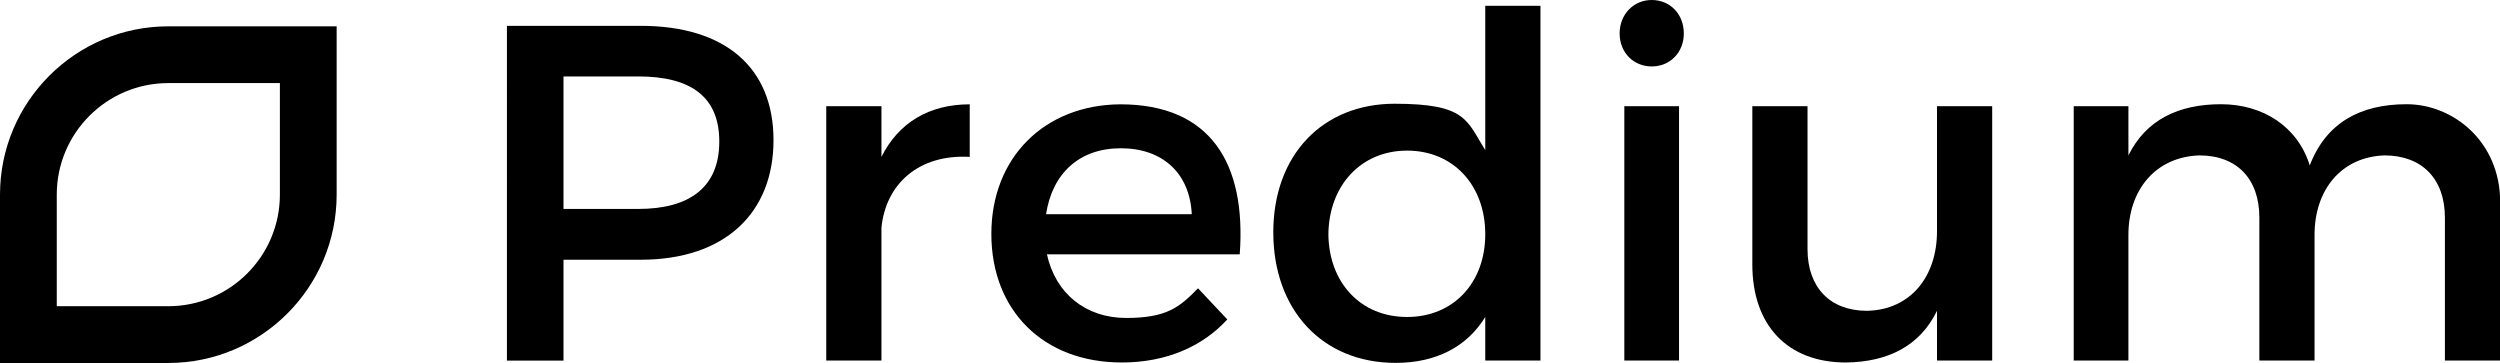 <?xml version="1.0" encoding="UTF-8"?>
<svg xmlns="http://www.w3.org/2000/svg" id="Layer_1" data-name="Layer 1" version="1.1" viewBox="0 0 2554.6 370.9">
  <defs>
    <style>
      .cls-1 {
        fill: #000;
        stroke-width: 0px;
      }
    </style>
  </defs>
  <g>
    <path class="cls-1" d="M654.7,26.4c86.2,0,135.7,42.5,135.7,116.8s-49.5,122.2-135.7,122.2h-78.9v103.1h-57.8V26.4h136.7ZM575.8,213.5h76.4c52.9,0,82.8-22.5,82.8-68.9s-29.9-66.5-82.8-66.5h-76.4v135.3Z"></path>
    <path class="cls-1" d="M900.7,160.3c17.6-35.2,49-53.7,90.2-53.7v53.7c-52.4-2.9-85.8,27.9-90.2,72.3v135.8h-56.4V108.5h56.4v51.8Z"></path>
    <path class="cls-1" d="M1266.8,259.9h-197c8.8,40.1,39.7,65,80.9,65s54.4-10.7,73.5-30.3l29.9,31.8c-25.5,27.9-62.7,44-107.8,44-80.4,0-133.3-53.3-133.3-131.4s54.4-131.9,131.8-132.4c91.6,0,128.9,59.6,122,153.4ZM1217.8,218.9c-2-42-29.9-67.4-72.5-67.4s-70.1,25.9-76.4,67.4h149Z"></path>
    <path class="cls-1" d="M1574.1,368.4h-56.4v-44.5c-18.6,30.3-50,46.9-91.6,46.9-75,0-125-54.2-125-133.4s50.5-131.4,124-131.4,73.5,17.1,92.6,47.4V5.9h56.4v362.6ZM1517.7,239.4c0-50.3-32.8-85.5-79.9-85.5s-79.9,35.7-80.4,85.5c.5,49.3,32.8,84.5,80.4,84.5s79.9-35.2,79.9-84.5Z"></path>
    <path class="cls-1" d="M1720.6,34.2c0,19.5-14.2,33.7-32.8,33.7s-32.8-14.2-32.8-33.7,14.2-34.2,32.8-34.2,32.8,14.2,32.8,34.2ZM1659.8,368.4V108.5h55.9v259.9h-55.9Z"></path>
    <path class="cls-1" d="M2035.7,368.4h-56.4v-50.8c-17.6,36.2-50.5,52.3-93.1,52.8-59.8,0-95.6-38.1-95.6-100.2V108.5h56.4v146.1c0,39.1,23,63,60.8,63,45.1-1,71.5-35.7,71.5-81.1V108.5h56.4v259.9Z"></path>
    <path class="cls-1" d="M2554.7,206.7v161.7h-56.4v-146.1c0-39.6-23.5-63.5-61.7-63.5-44.6,1.5-71.5,35.7-71.5,81.1v128.5h-56.4v-146.1c0-39.6-23-63.5-61.3-63.5-45.1,1.5-72.5,35.7-72.5,81.1v128.5h-55.9V108.5h55.9v50.3c18.1-36.6,51.5-52.3,94.6-52.3s78.4,23,90.7,62.5c16.7-43.5,51.5-62.5,99-62.5s95.6,38.1,95.6,100.2Z"></path>
  </g>
  <path class="cls-1" d="M172,370.9H0v-172C0,104,77.2,26.9,172,26.9h172v172c0,94.8-77.2,172-172,172ZM58,312.9h114c62.9,0,114-51.1,114-114v-114h-114c-62.9,0-114,51.1-114,114v114Z"></path>
</svg>
